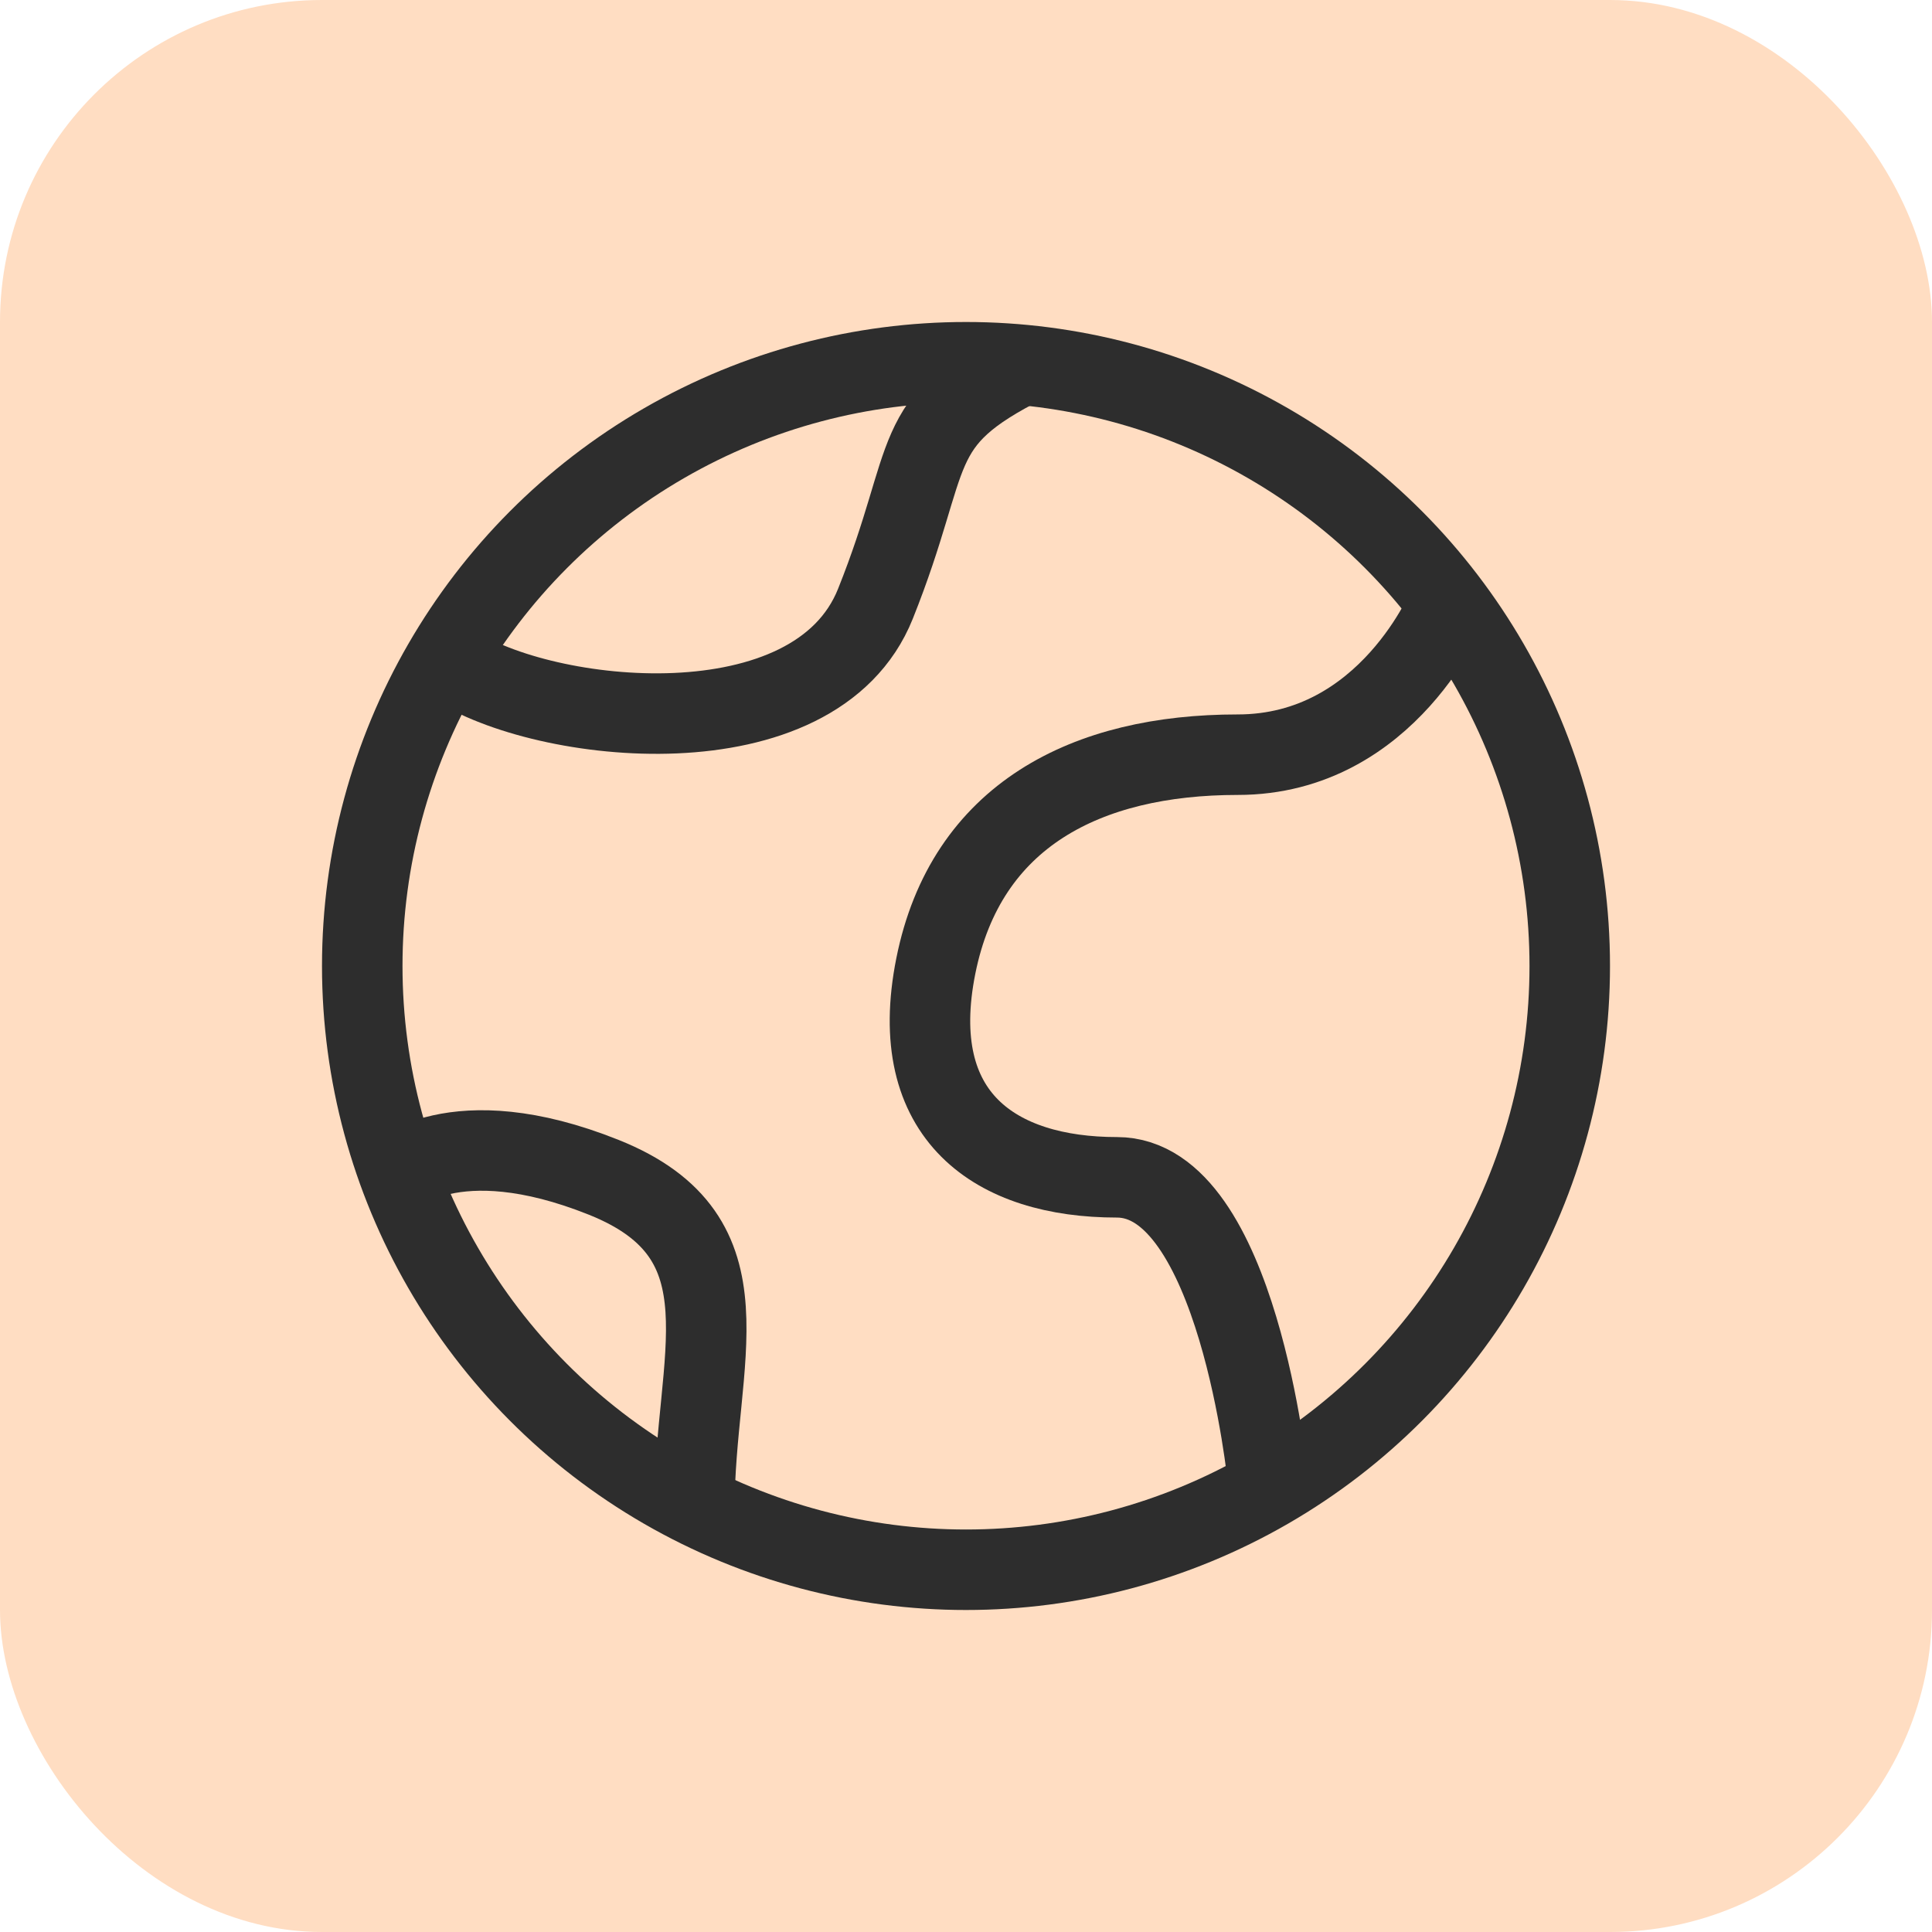 <svg width="48" height="48" viewBox="0 0 48 48" fill="none" xmlns="http://www.w3.org/2000/svg">
<g clip-path="url(#clip0_11719_4716)">
<rect width="48" height="48" rx="8" fill="#FFDDC2"/>
<circle cx="24" cy="24" r="15" stroke="#2D2D2D" stroke-width="2"/>
<path d="M36 15C36 15 34.5 18.75 30.75 18.75C27 18.75 24 20.25 23.25 24C22.5 27.75 24.75 29.25 27.75 29.25C30.75 29.25 31.5 36.75 31.5 36.75" stroke="#2D2D2D" stroke-width="2" stroke-linejoin="round"/>
<path d="M11.25 16.5C13.5 18 20.25 18.75 21.75 15C23.25 11.25 22.5 10.5 25.5 9" stroke="#2D2D2D" stroke-width="2" stroke-linejoin="round"/>
<path d="M17.25 37.5C17.25 33.75 18.75 30.75 15 29.25C11.25 27.75 9.75 29.25 9.75 29.25" stroke="#2D2D2D" stroke-width="2" stroke-linejoin="round"/>
</g>
<defs>
<clipPath id="clip0_11719_4716">
<rect width="48" height="48" fill="white"/>
</clipPath>
</defs>
</svg>

